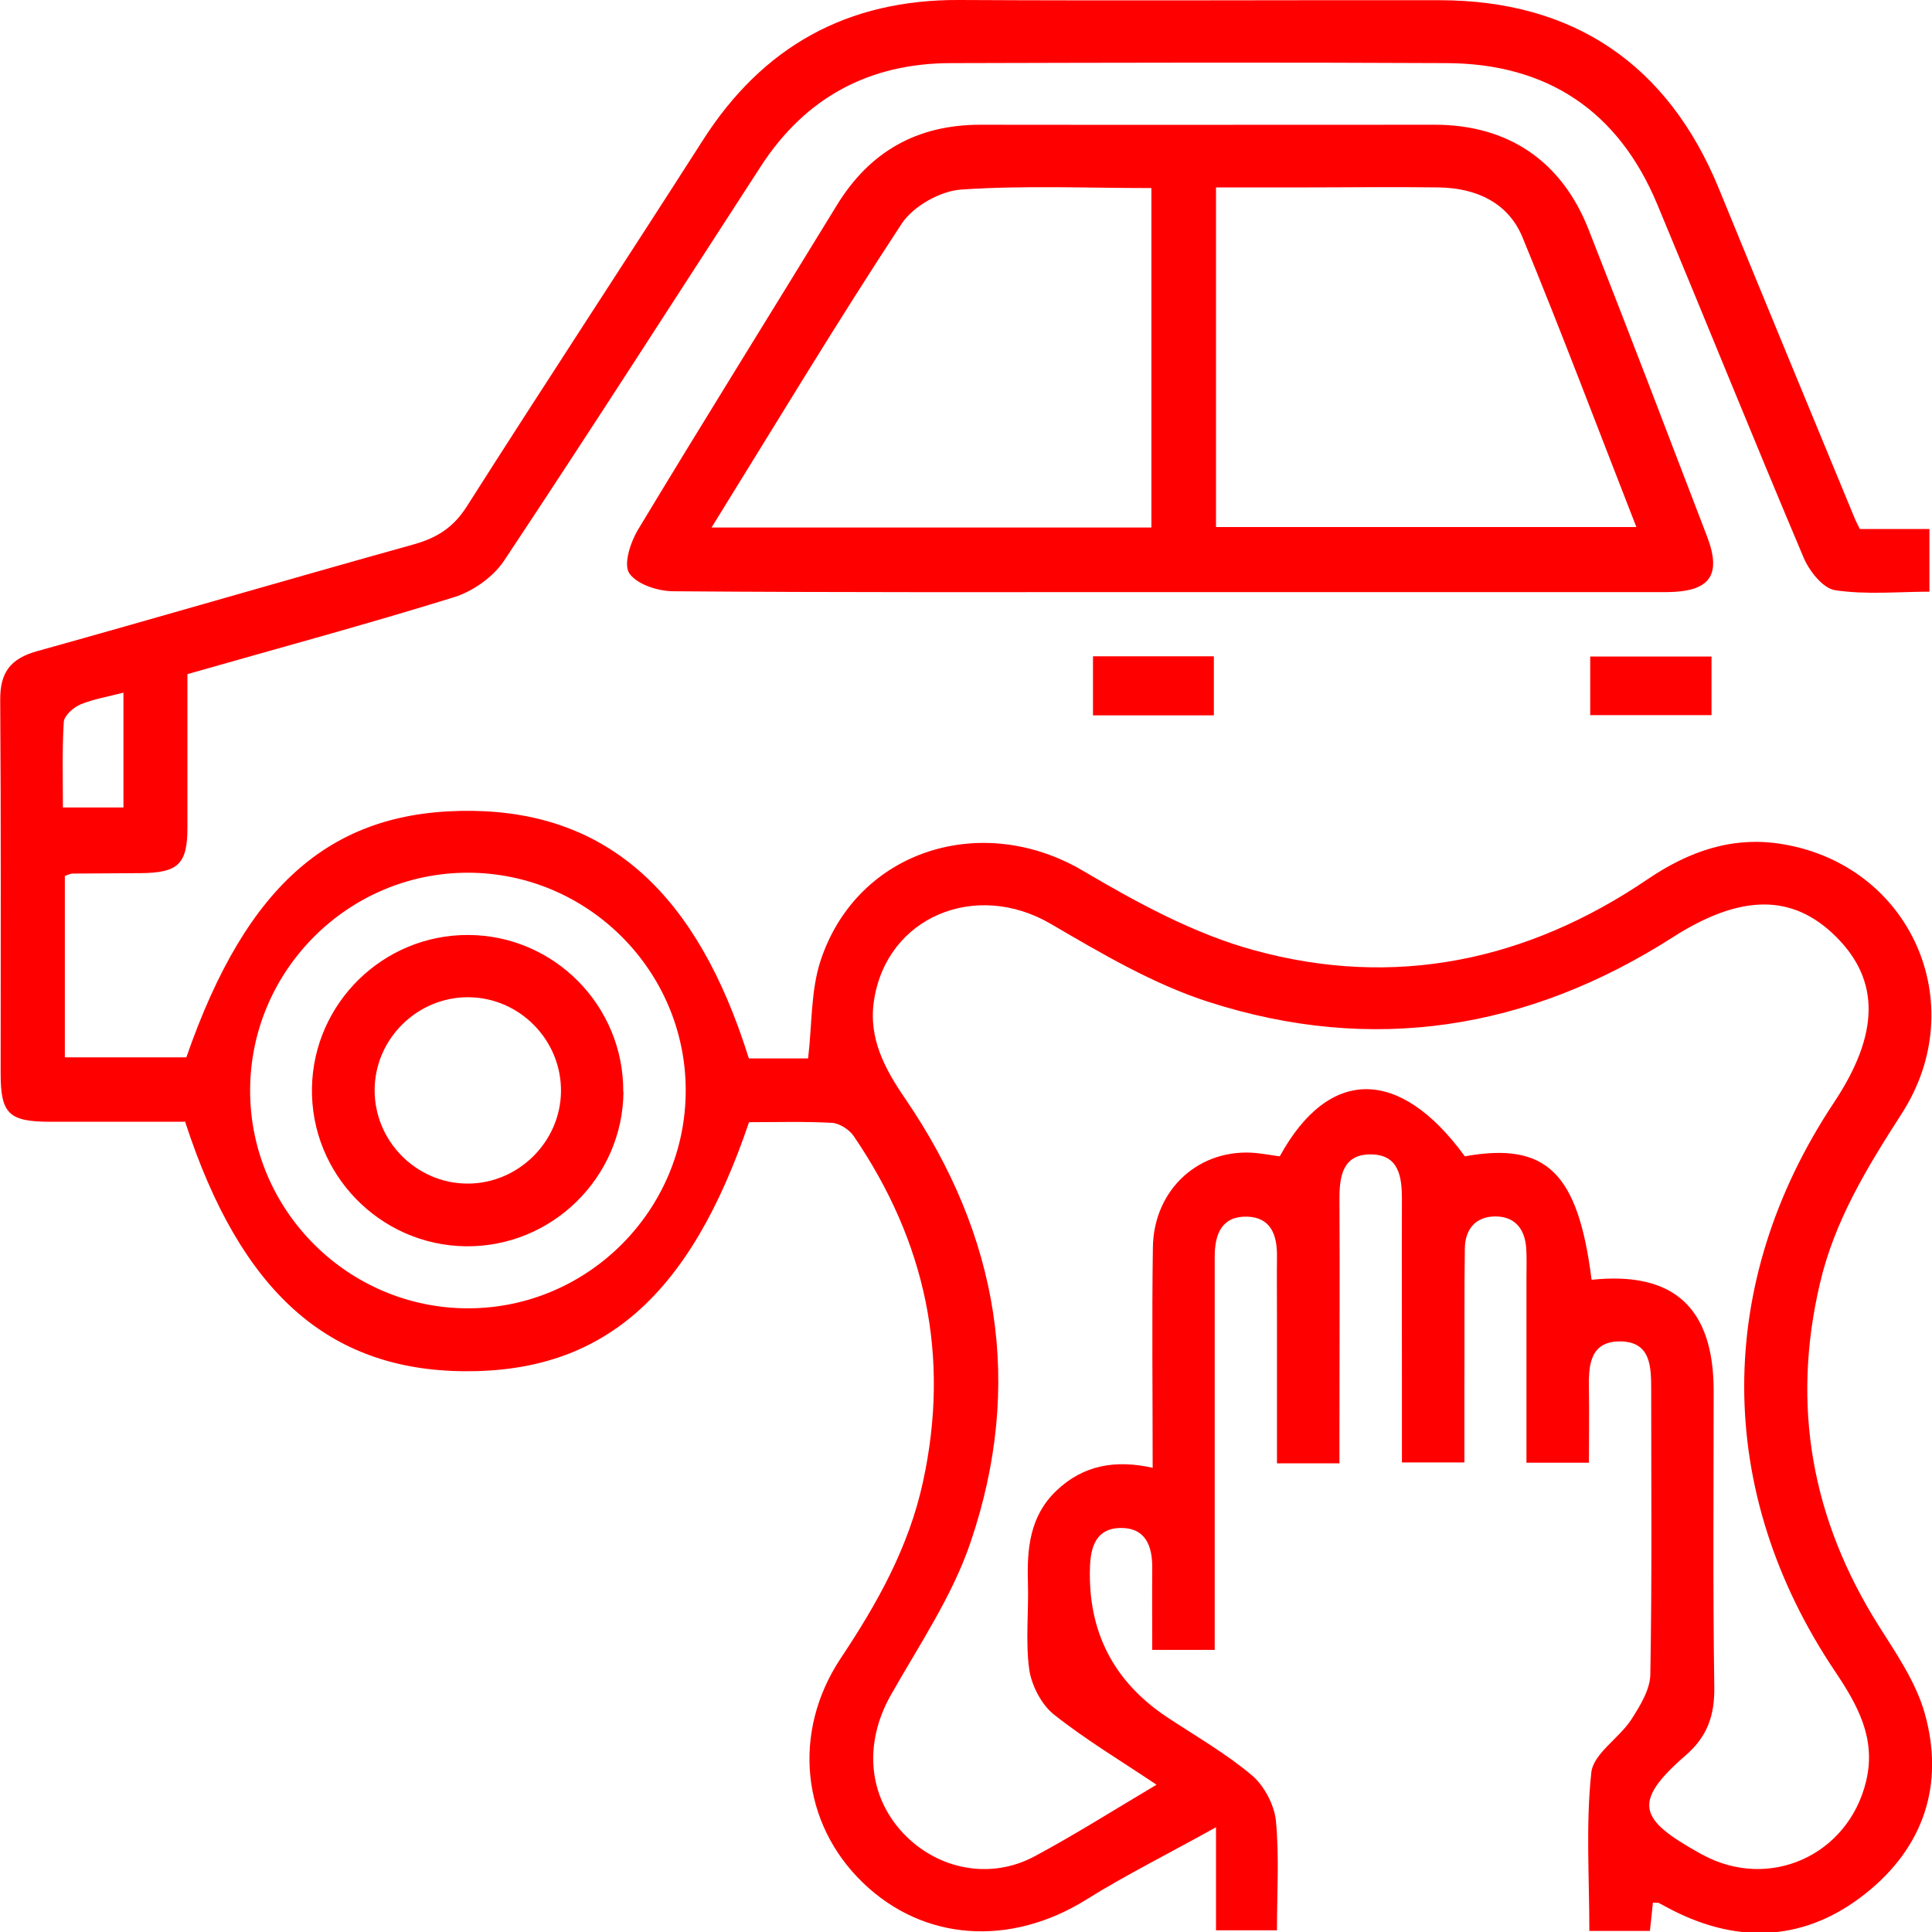 <?xml version="1.0" encoding="UTF-8"?>
<svg id="Capa_2" data-name="Capa 2" xmlns="http://www.w3.org/2000/svg" viewBox="0 0 89.99 90">
  <defs>
    <style>
      .cls-1 {
        fill: red;
      }
    </style>
  </defs>
  <g id="Capa_1-2" data-name="Capa 1">
    <g>
      <path class="cls-1" d="M8.66,52.25c-2.08,0-4.19,0-6.31,0-1.94,0-2.32-.37-2.32-2.25,0-5.8,.02-11.61-.02-17.41-.01-1.29,.5-1.92,1.72-2.26,5.85-1.63,11.68-3.34,17.53-4.97,1.07-.3,1.84-.77,2.47-1.75,3.63-5.71,7.35-11.36,10.99-17.05C35.52,2.16,39.47-.03,44.7,0c7.45,.04,14.89,0,22.34,.01,6.25,0,10.65,2.99,13.02,8.77,2.1,5.13,4.22,10.26,6.34,15.39,.06,.13,.12,.26,.23,.47h3.24v2.92c-1.45,0-2.95,.15-4.4-.07-.57-.09-1.21-.91-1.47-1.54-2.31-5.46-4.53-10.97-6.81-16.44-1.81-4.34-5.12-6.55-9.81-6.57-7.69-.04-15.38-.02-23.07,0-3.82,0-6.8,1.6-8.88,4.82-3.97,6.12-7.9,12.26-11.94,18.34-.5,.76-1.44,1.43-2.32,1.71-4.09,1.27-8.24,2.39-12.44,3.59,0,2.42,0,4.78,0,7.15,0,1.7-.43,2.1-2.16,2.12-1.06,.01-2.13,.01-3.19,.02-.09,0-.18,.05-.36,.11v8.45h5.66c2.82-8.13,6.84-11.58,13.37-11.48,6.26,.1,10.43,3.83,12.83,11.53h2.76c.19-1.59,.12-3.17,.59-4.58,1.71-5.13,7.52-6.94,12.23-4.15,2.51,1.48,5.17,2.93,7.95,3.69,6.55,1.8,12.73,.5,18.34-3.31,1.92-1.3,3.96-2.02,6.28-1.63,5.97,.99,8.84,7.44,5.55,12.55-1.6,2.49-3.13,4.98-3.81,7.91-1.34,5.71-.38,11,2.74,15.95,.82,1.3,1.73,2.62,2.14,4.07,.94,3.33-.06,6.27-2.77,8.41-2.75,2.18-5.82,2.37-8.97,.77-.22-.11-.43-.23-.64-.34-.04-.02-.09,0-.28-.02-.04,.42-.09,.85-.14,1.32h-2.82c0-2.48-.17-4.95,.09-7.37,.09-.88,1.29-1.6,1.86-2.47,.41-.64,.88-1.4,.89-2.11,.08-4.4,.04-8.8,.04-13.2,0-1.11,.01-2.32-1.49-2.31-1.39,.02-1.43,1.17-1.41,2.24,.02,1.11,0,2.21,0,3.41h-2.91c0-2.86,0-5.69,0-8.53,0-.48,.02-.97-.01-1.45-.06-.9-.52-1.49-1.44-1.49-.92,0-1.41,.6-1.42,1.5-.03,2.08-.01,4.16-.02,6.24,0,1.2,0,2.41,0,3.72h-2.91c0-1.32,0-2.65,0-3.99,0-2.76-.01-5.51,0-8.27,0-1.05-.14-2.07-1.43-2.09-1.29-.02-1.48,.96-1.48,2.03,.02,3.63,0,7.25,0,10.88,0,.47,0,.94,0,1.48h-2.91c0-2.2,0-4.41,0-6.61,0-1.02-.01-2.03,0-3.05,.01-.99-.3-1.8-1.39-1.83-1.18-.03-1.51,.81-1.51,1.86,0,5.56,0,11.12,0,16.68,0,.52,0,1.04,0,1.64h-2.91c0-1.24-.01-2.53,0-3.81,.01-1.05-.32-1.89-1.5-1.87-1.09,.03-1.37,.84-1.4,1.83q-.15,4.5,3.6,6.99c1.33,.88,2.73,1.68,3.94,2.7,.57,.48,1.04,1.37,1.12,2.11,.16,1.66,.05,3.36,.05,5.11h-2.84v-4.8c-2.24,1.25-4.2,2.22-6.04,3.37-3.53,2.2-7.57,1.95-10.4-.78-2.87-2.76-3.33-7.01-1.04-10.46,1.7-2.55,3.17-5.17,3.83-8.21,1.28-5.86,.12-11.21-3.23-16.12-.21-.3-.66-.59-1.01-.61-1.29-.07-2.6-.03-3.86-.03-2.76,8.14-6.82,11.65-13.27,11.6-6.32-.05-10.41-3.68-12.99-11.6Zm65.48,7.36c3.82-.4,5.68,1.3,5.68,5.18,0,4.59-.04,9.19,.03,13.78,.02,1.31-.31,2.3-1.32,3.18-2.58,2.23-2.14,3.02,.64,4.57,.04,.02,.08,.05,.13,.07,3.11,1.69,6.79,.03,7.62-3.42,.48-1.99-.39-3.54-1.44-5.11-5.64-8.39-5.64-18.1-.06-26.5,2.12-3.19,2.16-5.68,.1-7.73-2.03-2.02-4.45-1.99-7.61,.03-6.74,4.31-13.99,5.46-21.61,3.01-2.58-.83-5-2.26-7.36-3.64-3.5-2.04-7.64-.32-8.23,3.57-.27,1.76,.5,3.18,1.45,4.57,4.37,6.39,5.54,13.33,3.05,20.66-.85,2.52-2.41,4.81-3.73,7.15-1.24,2.21-1.06,4.67,.61,6.43,1.6,1.68,4.05,2.16,6.11,1.05,1.9-1.02,3.73-2.18,5.67-3.33-1.62-1.09-3.28-2.08-4.78-3.27-.58-.46-1.04-1.35-1.15-2.1-.18-1.33-.02-2.7-.06-4.05-.05-1.59,.09-3.1,1.33-4.28,1.25-1.19,2.75-1.45,4.48-1.06,0-3.51-.04-6.89,.01-10.27,.04-2.74,2.21-4.66,4.84-4.39,.37,.04,.74,.11,1.07,.15,2.3-4.19,5.6-4.15,8.62,0,3.79-.68,5.27,.75,5.9,5.72Zm-42.2-8.82c0-5.58-4.57-10.14-10.15-10.14-5.58,0-10.14,4.57-10.14,10.15,0,5.58,4.57,10.14,10.15,10.14,5.58,0,10.14-4.57,10.14-10.15ZM5.76,32.26c-.73,.19-1.4,.3-2.01,.55-.33,.14-.76,.52-.78,.82-.08,1.33-.04,2.67-.04,3.98h2.82v-5.35Z"/>
      <path class="cls-1" d="M54.41,27.58c-7.68,0-15.36,.02-23.04-.04-.72,0-1.71-.32-2.06-.84-.28-.42,.06-1.46,.42-2.05,3.04-5.04,6.16-10.04,9.23-15.06,1.54-2.53,3.75-3.78,6.71-3.78,7.05,.01,14.11,0,21.16,0,3.41,0,5.91,1.69,7.16,4.87,1.87,4.75,3.69,9.52,5.52,14.3,.7,1.83,.13,2.59-1.89,2.6-7.73,0-15.46,0-23.19,0Zm2.23-3.03h19.58c-1.79-4.58-3.48-9.07-5.31-13.51-.67-1.61-2.16-2.28-3.88-2.31-2.17-.03-4.34,0-6.52,0-1.28,0-2.56,0-3.87,0v15.83Zm-23.5,.02h20.49V8.76c-3,0-5.95-.13-8.87,.07-.97,.07-2.23,.78-2.76,1.59-3.02,4.59-5.85,9.3-8.85,14.14Z"/>
      <path class="cls-1" d="M56.54,30.57v2.75h-5.63v-2.75h5.63Z"/>
      <path class="cls-1" d="M74.07,33.31v-2.73h5.65v2.73h-5.65Z"/>
      <path class="cls-1" d="M29.04,50.85c-.03,4-3.34,7.25-7.35,7.2-4-.05-7.23-3.37-7.16-7.38,.07-3.95,3.32-7.13,7.27-7.12,4.01,.01,7.26,3.3,7.23,7.31Zm-2.91-.02c.02-2.38-1.92-4.36-4.3-4.38-2.38-.02-4.36,1.92-4.38,4.3-.02,2.38,1.92,4.36,4.3,4.38,2.37,.02,4.36-1.93,4.38-4.3Z"/>
    </g>
  </g>
</svg>